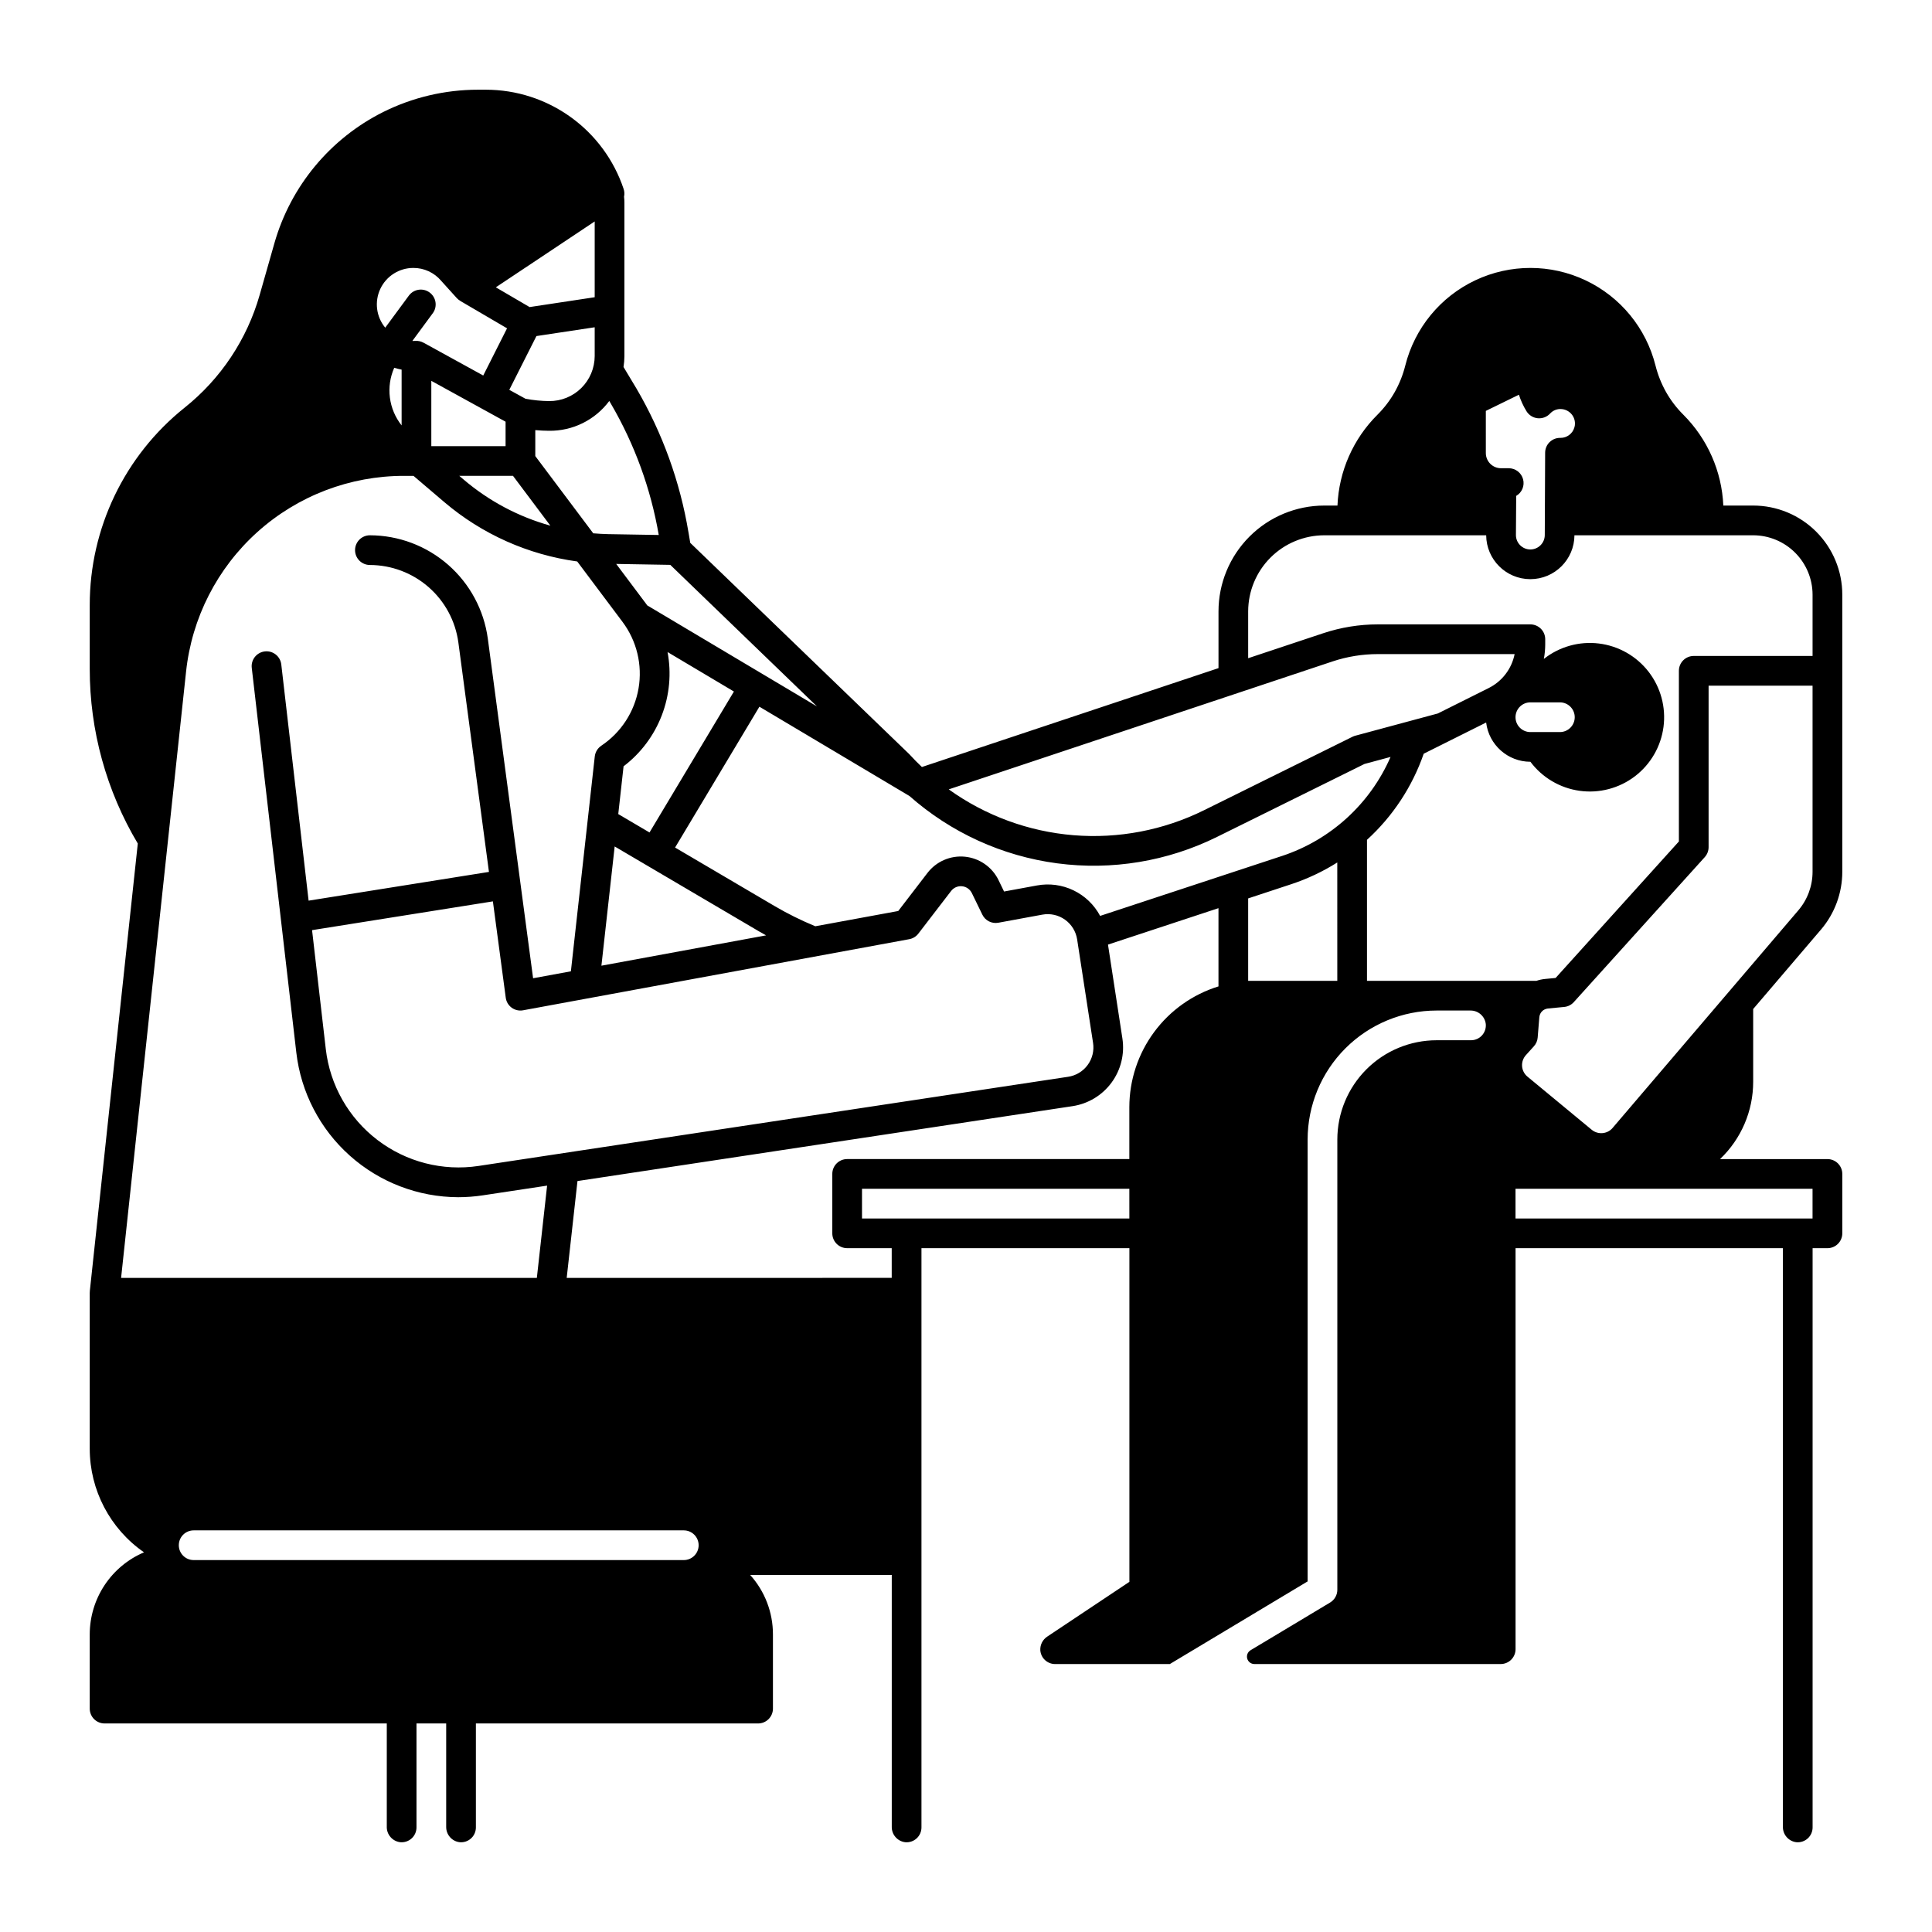 <?xml version="1.0" encoding="UTF-8"?>
<!-- Uploaded to: SVG Repo, www.svgrepo.com, Generator: SVG Repo Mixer Tools -->
<svg fill="#000000" width="800px" height="800px" version="1.1" viewBox="144 144 512 512" xmlns="http://www.w3.org/2000/svg">
 <path d="m608.61 411.4 17.957-21.039h0.004c3.648-4.277 5.656-9.715 5.656-15.34v-73.426c0-6.262-2.488-12.27-6.918-16.699-4.426-4.43-10.434-6.918-16.699-6.918h-7.91c-0.398-9.07-4.184-17.664-10.605-24.086-1.789-1.777-3.324-3.793-4.566-5.984-1.238-2.203-2.18-4.562-2.797-7.016-2.484-9.93-9.285-18.223-18.539-22.602-9.254-4.379-19.98-4.379-29.234-0.004s-16.059 12.668-18.547 22.598c-0.613 2.453-1.555 4.812-2.793 7.016-1.242 2.195-2.777 4.211-4.566 5.992-6.445 6.406-10.234 15.008-10.609 24.086h-3.484c-7.438 0-14.57 2.957-19.828 8.215-5.258 5.262-8.215 12.395-8.215 19.832v15.035l-78.602 26.203c-1.133-1.074-2.238-2.188-3.289-3.344l-0.113-0.117-57.988-55.941-0.461-2.746h-0.004c-2.231-13.441-6.898-26.359-13.773-38.121l-3.445-5.738v0.004c0.148-0.957 0.227-1.918 0.234-2.883v-40.652c0.004-0.531-0.031-1.066-0.098-1.594 0.152-0.684 0.113-1.395-0.109-2.055-2.559-7.66-7.457-14.316-14.008-19.035-6.547-4.723-14.414-7.262-22.488-7.269h-2.176 0.004c-8.695 0.012-17.273 2.035-25.055 5.914-14.039 7.027-24.492 19.621-28.812 34.715l-3.914 13.738c-3.356 11.801-10.316 22.254-19.906 29.902-15.891 12.711-25.137 31.953-25.133 52.301v16.934c-0.008 16.289 4.391 32.277 12.734 46.27l-12.715 118.62c0.004 0.07 0.004 0.137 0 0.207 0 0.07-0.02 0.137-0.02 0.215v41.328c0.004 10.961 5.379 21.223 14.387 27.465-4.266 1.812-7.902 4.84-10.461 8.707-2.555 3.863-3.922 8.395-3.926 13.027v19.684c0 1.043 0.414 2.043 1.152 2.781s1.738 1.152 2.785 1.152h74.785v27.383h-0.004c-0.031 2.07 1.5 3.832 3.555 4.086 1.105 0.109 2.203-0.254 3.027-1s1.293-1.805 1.293-2.914v-27.555h7.871v27.383c-0.035 2.07 1.496 3.832 3.551 4.086 1.105 0.109 2.207-0.254 3.027-1 0.824-0.746 1.293-1.805 1.293-2.914v-27.555h74.785c1.043 0 2.043-0.414 2.781-1.152s1.156-1.738 1.156-2.781v-19.684c0.004-5.812-2.144-11.422-6.035-15.742h37.523v66.742c-0.035 2.07 1.496 3.832 3.551 4.086 1.105 0.109 2.203-0.254 3.027-1 0.824-0.746 1.293-1.805 1.293-2.914v-153.51h55.105v88.422l-21.73 14.484c-1.246 0.797-1.961 2.199-1.879 3.672 0.16 2.051 1.871 3.633 3.926 3.633h30.395l36.52-21.906v-117.09c0-9.066 3.602-17.766 10.016-24.18 6.41-6.41 15.109-10.016 24.18-10.016h8.934c2.066-0.031 3.828 1.5 4.082 3.555 0.109 1.105-0.254 2.203-1 3.027-0.746 0.824-1.805 1.293-2.914 1.293h-9.102c-6.984 0-13.68 2.773-18.613 7.707-4.938 4.938-7.711 11.633-7.711 18.613v119.31c0 1.379-0.723 2.66-1.91 3.375l-21.086 12.648h0.004c-0.762 0.453-1.121 1.359-0.887 2.211 0.238 0.855 1.012 1.445 1.898 1.445h65.277c1.043 0 2.043-0.414 2.781-1.152 0.738-0.738 1.156-1.742 1.156-2.785v-106.27h70.848v153.34c-0.035 2.07 1.496 3.832 3.551 4.086 1.105 0.109 2.203-0.254 3.027-1 0.824-0.746 1.293-1.805 1.293-2.914v-153.51h3.938c1.043 0 2.043-0.414 2.781-1.152 0.738-0.738 1.152-1.738 1.152-2.781v-15.746c0-1.043-0.414-2.043-1.152-2.781-0.738-0.738-1.738-1.152-2.781-1.152h-28.469c5.613-5.34 8.789-12.75 8.785-20.5zm-70.848-158.51 8.766-4.281h0.004c0.488 1.539 1.168 3.016 2.016 4.391 0.648 1.039 1.746 1.719 2.965 1.84 1.219 0.117 2.426-0.336 3.266-1.23 0.668-0.738 1.602-1.176 2.598-1.211h0.195c2.117 0.016 3.82 1.742 3.809 3.856 0.004 0.34-0.047 0.68-0.148 1.004-0.461 1.656-1.973 2.793-3.688 2.785h-0.129c-2.168 0-3.926 1.75-3.938 3.918l-0.098 21.844c-0.012 2.102-1.715 3.801-3.816 3.809h-0.02c-2.106-0.012-3.805-1.715-3.809-3.816l0.07-10.371-0.004-0.004c1.543-0.891 2.289-2.707 1.828-4.426-0.465-1.719-2.023-2.914-3.805-2.914h-2.047c-2.215 0-4.012-1.797-4.016-4.016zm-40.629 66.402v-0.004c3.867-1.285 7.918-1.945 11.996-1.945h36.262c-0.781 3.91-3.328 7.238-6.898 9.012l-13.453 6.723-21.836 5.883c-0.25 0.062-0.492 0.152-0.727 0.266l-39.398 19.492c-10.719 5.305-22.676 7.594-34.594 6.621-11.918-0.977-23.344-5.176-33.059-12.148zm-136.63 11.914-44.98-26.773c-0.09-0.117-0.168-0.234-0.254-0.355l-7.969-10.629 14.336 0.246zm-57.121 68.715 3.512-31.598 38.277 22.516c0.609 0.355 1.23 0.688 1.852 1.043zm81.582-7.027h0.004c0.957-0.176 1.816-0.703 2.41-1.477l8.668-11.285c0.684-0.902 1.789-1.379 2.914-1.266 1.121 0.117 2.106 0.805 2.598 1.824l2.773 5.699c0.77 1.59 2.512 2.469 4.25 2.144l11.66-2.144c2.094-0.383 4.254 0.098 5.984 1.328 1.734 1.234 2.898 3.113 3.227 5.215l4.223 27.453c0.316 2.066-0.199 4.176-1.441 5.859-1.238 1.684-3.094 2.805-5.16 3.113l-156.24 23.629c-9.5 1.438-19.18-1.047-26.812-6.883-7.637-5.832-12.574-14.52-13.68-24.066l-3.641-31.539 47.922-7.625 3.406 25.516c0.137 1.07 0.707 2.031 1.578 2.668 0.875 0.633 1.965 0.879 3.023 0.68zm-77.117-33.152 1.406-12.664h0.004c4.559-3.469 8.062-8.141 10.117-13.484 2.059-5.348 2.59-11.16 1.535-16.793l17.586 10.461-22.367 37.352zm-2.383-109.48 0.441 0.746 0.004 0.004c6.269 10.734 10.559 22.512 12.668 34.766l-13.441-0.227c-1.32-0.031-2.617-0.109-3.918-0.215l-15.359-20.469v-6.879c1.199 0.109 2.41 0.168 3.621 0.176 6.289 0.086 12.234-2.852 15.988-7.902zm-25.512 19.848 9.898 13.195c-8.461-2.359-16.309-6.531-22.996-12.23l-1.133-0.965zm-21.648-7.871v-17.309l19.68 10.824v6.484zm20.664-14.926 7.191-14.25 15.441-2.332v7.644c-0.012 3.184-1.289 6.231-3.555 8.465-2.266 2.238-5.328 3.481-8.508 3.453-2.109-0.02-4.207-0.227-6.277-0.621zm22.633-44.625v20.082l-17.25 2.609-8.953-5.234zm-48.047 12.32c2.824-0.008 5.508 1.23 7.34 3.383 0.027 0.027 0.055 0.059 0.078 0.09l4.082 4.516c0.273 0.297 0.594 0.551 0.945 0.746l-0.012 0.012 12.387 7.254-6.309 12.508-15.805-8.688-0.012 0.012 0.008-0.008c-0.664-0.371-1.422-0.543-2.184-0.492-0.168 0.012-0.344 0.02-0.523 0.02-0.09 0-0.176-0.012-0.266-0.012l5.402-7.332 0.004 0.004c1.289-1.75 0.918-4.215-0.832-5.504-1.75-1.293-4.215-0.918-5.508 0.832l-6.258 8.492c-2.391-2.887-2.898-6.898-1.301-10.289 1.598-3.391 5.012-5.551 8.762-5.543zm-3.121 26.949v14.781c-1.688-2.125-2.762-4.672-3.106-7.363-0.348-2.691 0.051-5.426 1.148-7.91 0.641 0.207 1.297 0.371 1.957 0.492zm-74.34 240.7 17.211-160.6c1.504-14.273 8.246-27.48 18.918-37.074 10.676-9.594 24.527-14.891 38.879-14.871h2.481l8.168 6.957c9.996 8.5 22.219 13.957 35.219 15.727l12.004 16.008c3.777 5.039 5.312 11.41 4.25 17.617s-4.633 11.703-9.867 15.199c-0.965 0.648-1.598 1.688-1.734 2.844l-6.328 56.945-10.016 1.84-12.004-90.035c-1.027-7.562-4.758-14.5-10.5-19.527-5.742-5.027-13.109-7.809-20.742-7.828-2.176 0-3.938 1.762-3.938 3.934 0 2.176 1.762 3.938 3.938 3.938 5.723 0.016 11.25 2.102 15.559 5.871 4.309 3.769 7.106 8.973 7.879 14.645l8.109 60.82-47.793 7.617-7.242-62.594c-0.25-2.16-2.203-3.707-4.363-3.457-2.16 0.25-3.711 2.203-3.461 4.363l11.809 101.95c1.223 10.531 6.262 20.246 14.168 27.309s18.125 10.984 28.727 11.02c2.203-0.004 4.402-0.172 6.582-0.504l16.984-2.566-2.719 24.453zm149.12 74.781h-129.89c-2.172 0-3.934-1.762-3.934-3.934 0-2.176 1.762-3.938 3.934-3.938h129.89c2.172 0 3.934 1.762 3.934 3.938 0 2.172-1.762 3.934-3.934 3.934zm118.08-90.527h-70.852v-7.871h70.848zm23.617-61.5h-0.004c-6.832 2.113-12.812 6.359-17.059 12.113-4.25 5.754-6.547 12.715-6.559 19.867v13.777h-74.781c-2.176 0-3.938 1.762-3.938 3.934v15.746c0 1.043 0.414 2.043 1.152 2.781 0.738 0.738 1.738 1.152 2.785 1.152h11.809v7.871l-86.133 0.004 2.856-25.664 131.2-19.848c4.137-0.625 7.856-2.867 10.332-6.238 2.477-3.367 3.512-7.586 2.875-11.719l-3.816-24.855 29.281-9.656zm31.488-1.477h-23.621v-21.844l11.484-3.789c4.262-1.414 8.336-3.34 12.133-5.734zm-14.594-33.113-48.254 15.902h-0.004c-1.57-2.949-4.039-5.32-7.051-6.769-3.008-1.453-6.402-1.906-9.688-1.297l-8.719 1.605-1.465-3.019v-0.004c-1.688-3.465-5.051-5.812-8.887-6.199-3.84-0.387-7.602 1.242-9.949 4.301l-7.742 10.086-21.973 4.043c-3.762-1.547-7.406-3.359-10.914-5.422l-26.254-15.438 22.348-37.324 39.762 23.664h0.004c10.977 9.703 24.598 15.914 39.121 17.84 14.523 1.93 29.293-0.516 42.422-7.016l39.047-19.316 6.906-1.859c-5.41 12.426-15.852 21.961-28.715 26.227zm22.461 33.113v-37.371c6.84-6.234 12.008-14.078 15.035-22.82l16.543-8.266c0.719 5.93 5.746 10.391 11.719 10.402h0.012c3.144 4.199 7.84 6.973 13.039 7.695 5.199 0.723 10.473-0.66 14.648-3.84 4.176-3.184 6.906-7.902 7.586-13.105 0.68-5.207-0.746-10.469-3.961-14.617-3.219-4.148-7.961-6.84-13.172-7.477-5.211-0.637-10.457 0.836-14.578 4.086 0.238-1.262 0.359-2.543 0.363-3.828v-1.387c0-1.043-0.414-2.047-1.152-2.781-0.738-0.738-1.742-1.156-2.785-1.156h-40.441c-4.922 0-9.809 0.797-14.477 2.352l-19.867 6.613v-12.406c0.008-5.348 2.137-10.477 5.918-14.258s8.906-5.906 14.254-5.914h42.902c0.043 6.41 5.238 11.598 11.652 11.629h0.059c6.43-0.004 11.648-5.203 11.68-11.629h47.359c4.176 0.004 8.176 1.664 11.129 4.617 2.949 2.949 4.613 6.953 4.617 11.125v16.234l-31.488 0.004c-2.176 0-3.938 1.762-3.938 3.934v45.227l-32.668 36.172-2.793 0.266c-0.789 0.078-1.562 0.246-2.312 0.5zm39.359-69.863h0.004c0-2.172 1.762-3.938 3.934-3.938h7.824c2.172 0 3.934 1.766 3.934 3.938 0 2.172-1.762 3.938-3.934 3.938h-7.824c-2.172 0-3.934-1.766-3.934-3.938zm78.719 124.97v7.871h-78.715v-7.871zm-53.008-16.098h0.004c-1.406 1.617-3.84 1.824-5.5 0.473l-17.055-14.102c-0.828-0.688-1.34-1.68-1.418-2.75-0.078-1.074 0.285-2.129 1.004-2.93l2.125-2.352c0.582-0.637 0.934-1.449 1.004-2.312l0.441-5.402h0.004c0.074-0.883 0.605-1.664 1.406-2.055 0.023-0.008 0.047-0.02 0.07-0.031 0.25-0.113 0.52-0.184 0.797-0.215l4.309-0.414c0.98-0.09 1.891-0.547 2.547-1.277l34.707-38.426c0.652-0.723 1.012-1.664 1.016-2.637v-42.805h27.551v49.316c0 3.75-1.336 7.375-3.769 10.227z"/>
</svg>